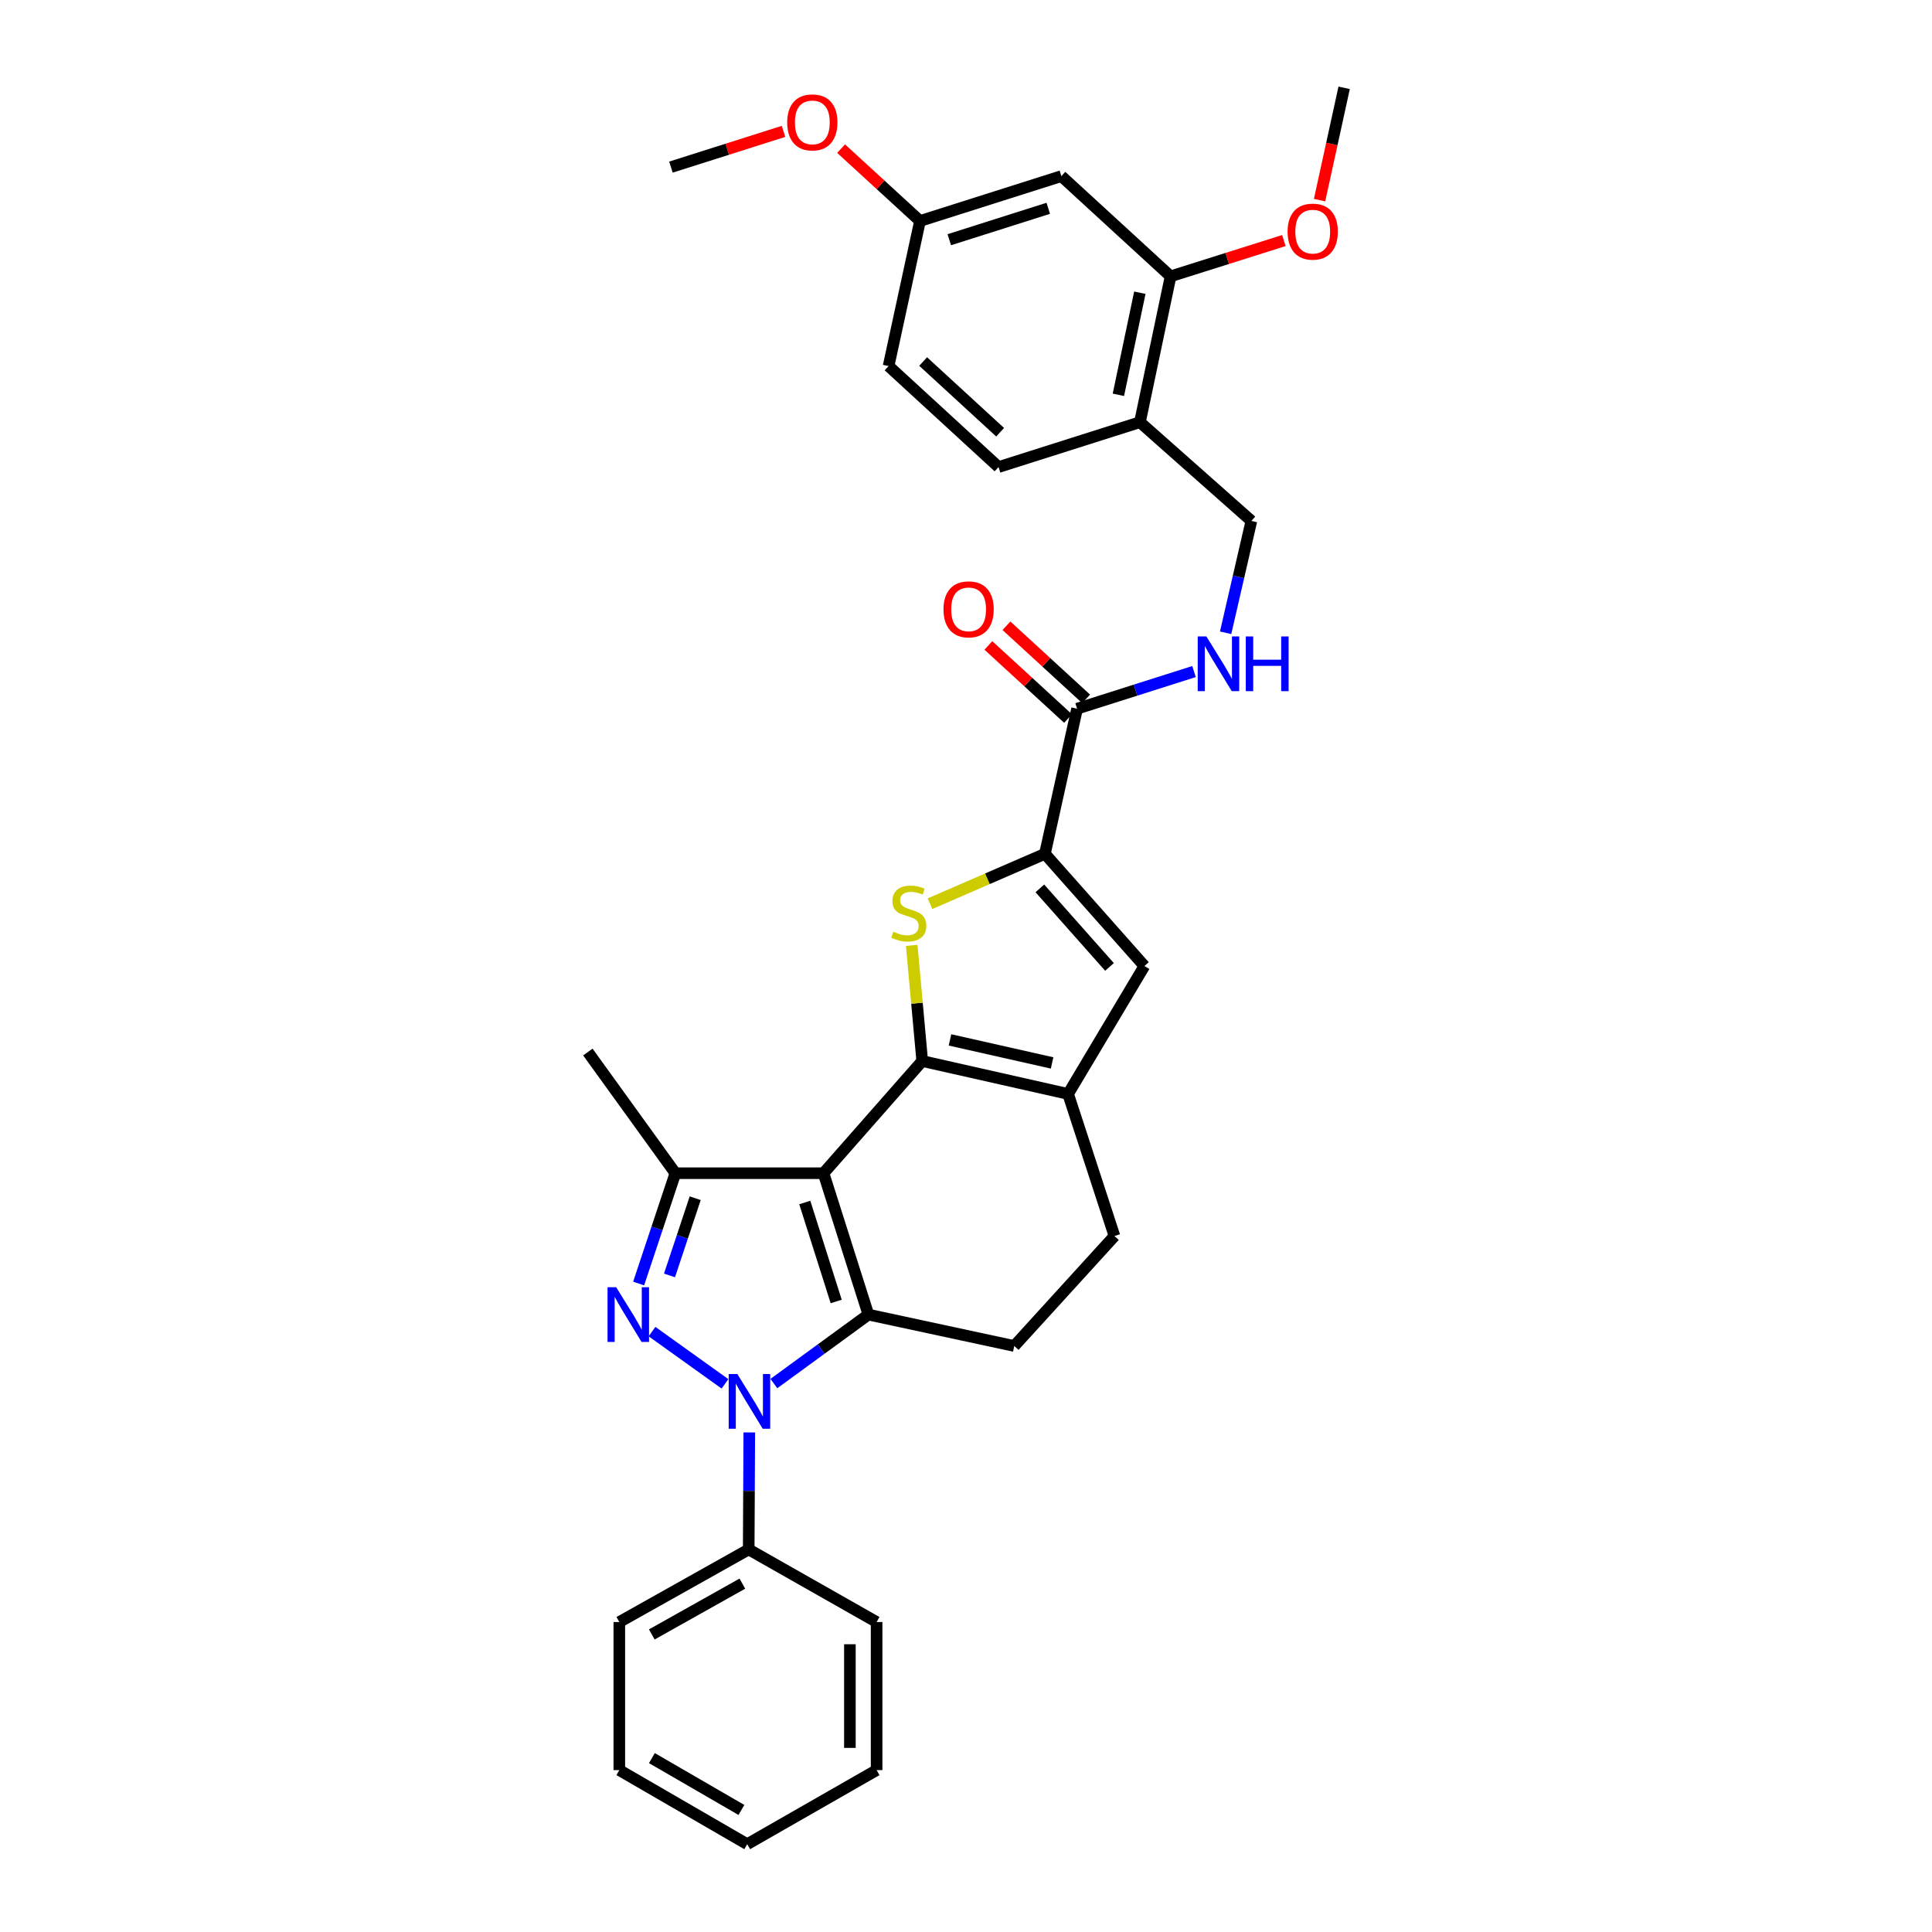 <?xml version='1.0' encoding='iso-8859-1'?>
<svg version='1.1' baseProfile='full'
              xmlns='http://www.w3.org/2000/svg'
                      xmlns:rdkit='http://www.rdkit.org/xml'
                      xmlns:xlink='http://www.w3.org/1999/xlink'
                  xml:space='preserve'
width='1000px' height='1000px' viewBox='0 0 1000 1000'>
<!-- END OF HEADER -->
<rect style='opacity:1.0;fill:#FFFFFF;stroke:none' width='1000' height='1000' x='0' y='0'> </rect>
<path class='bond-0' d='M 426.25,607.256 L 477.343,549.187' style='fill:none;fill-rule:evenodd;stroke:#000000;stroke-width:6px;stroke-linecap:butt;stroke-linejoin:miter;stroke-opacity:1' />
<path class='bond-1' d='M 426.25,607.256 L 449.476,680.437' style='fill:none;fill-rule:evenodd;stroke:#000000;stroke-width:6px;stroke-linecap:butt;stroke-linejoin:miter;stroke-opacity:1' />
<path class='bond-1' d='M 416.553,622.416 L 432.811,673.643' style='fill:none;fill-rule:evenodd;stroke:#000000;stroke-width:6px;stroke-linecap:butt;stroke-linejoin:miter;stroke-opacity:1' />
<path class='bond-5' d='M 426.25,607.256 L 349.573,607.256' style='fill:none;fill-rule:evenodd;stroke:#000000;stroke-width:6px;stroke-linecap:butt;stroke-linejoin:miter;stroke-opacity:1' />
<path class='bond-4' d='M 477.343,549.187 L 474.625,519.258' style='fill:none;fill-rule:evenodd;stroke:#000000;stroke-width:6px;stroke-linecap:butt;stroke-linejoin:miter;stroke-opacity:1' />
<path class='bond-4' d='M 474.625,519.258 L 471.908,489.33' style='fill:none;fill-rule:evenodd;stroke:#CCCC00;stroke-width:6px;stroke-linecap:butt;stroke-linejoin:miter;stroke-opacity:1' />
<path class='bond-7' d='M 477.343,549.187 L 552.844,566.22' style='fill:none;fill-rule:evenodd;stroke:#000000;stroke-width:6px;stroke-linecap:butt;stroke-linejoin:miter;stroke-opacity:1' />
<path class='bond-7' d='M 491.711,538.252 L 544.562,550.175' style='fill:none;fill-rule:evenodd;stroke:#000000;stroke-width:6px;stroke-linecap:butt;stroke-linejoin:miter;stroke-opacity:1' />
<path class='bond-2' d='M 449.476,680.437 L 425.017,698.282' style='fill:none;fill-rule:evenodd;stroke:#000000;stroke-width:6px;stroke-linecap:butt;stroke-linejoin:miter;stroke-opacity:1' />
<path class='bond-2' d='M 425.017,698.282 L 400.557,716.126' style='fill:none;fill-rule:evenodd;stroke:#0000FF;stroke-width:6px;stroke-linecap:butt;stroke-linejoin:miter;stroke-opacity:1' />
<path class='bond-10' d='M 449.476,680.437 L 524.985,696.686' style='fill:none;fill-rule:evenodd;stroke:#000000;stroke-width:6px;stroke-linecap:butt;stroke-linejoin:miter;stroke-opacity:1' />
<path class='bond-15' d='M 387.831,741.428 L 387.679,771.705' style='fill:none;fill-rule:evenodd;stroke:#0000FF;stroke-width:6px;stroke-linecap:butt;stroke-linejoin:miter;stroke-opacity:1' />
<path class='bond-15' d='M 387.679,771.705 L 387.528,801.983' style='fill:none;fill-rule:evenodd;stroke:#000000;stroke-width:6px;stroke-linecap:butt;stroke-linejoin:miter;stroke-opacity:1' />
<path class='bond-32' d='M 375.243,716.278 L 337.481,689.231' style='fill:none;fill-rule:evenodd;stroke:#0000FF;stroke-width:6px;stroke-linecap:butt;stroke-linejoin:miter;stroke-opacity:1' />
<path class='bond-3' d='M 330.56,664.348 L 340.067,635.802' style='fill:none;fill-rule:evenodd;stroke:#0000FF;stroke-width:6px;stroke-linecap:butt;stroke-linejoin:miter;stroke-opacity:1' />
<path class='bond-3' d='M 340.067,635.802 L 349.573,607.256' style='fill:none;fill-rule:evenodd;stroke:#000000;stroke-width:6px;stroke-linecap:butt;stroke-linejoin:miter;stroke-opacity:1' />
<path class='bond-3' d='M 346.533,660.154 L 353.188,640.172' style='fill:none;fill-rule:evenodd;stroke:#0000FF;stroke-width:6px;stroke-linecap:butt;stroke-linejoin:miter;stroke-opacity:1' />
<path class='bond-3' d='M 353.188,640.172 L 359.842,620.189' style='fill:none;fill-rule:evenodd;stroke:#000000;stroke-width:6px;stroke-linecap:butt;stroke-linejoin:miter;stroke-opacity:1' />
<path class='bond-6' d='M 481.382,467.749 L 511.117,454.84' style='fill:none;fill-rule:evenodd;stroke:#CCCC00;stroke-width:6px;stroke-linecap:butt;stroke-linejoin:miter;stroke-opacity:1' />
<path class='bond-6' d='M 511.117,454.84 L 540.851,441.931' style='fill:none;fill-rule:evenodd;stroke:#000000;stroke-width:6px;stroke-linecap:butt;stroke-linejoin:miter;stroke-opacity:1' />
<path class='bond-21' d='M 349.573,607.256 L 304.274,544.531' style='fill:none;fill-rule:evenodd;stroke:#000000;stroke-width:6px;stroke-linecap:butt;stroke-linejoin:miter;stroke-opacity:1' />
<path class='bond-9' d='M 540.851,441.931 L 557.5,366.822' style='fill:none;fill-rule:evenodd;stroke:#000000;stroke-width:6px;stroke-linecap:butt;stroke-linejoin:miter;stroke-opacity:1' />
<path class='bond-34' d='M 540.851,441.931 L 592.343,500.015' style='fill:none;fill-rule:evenodd;stroke:#000000;stroke-width:6px;stroke-linecap:butt;stroke-linejoin:miter;stroke-opacity:1' />
<path class='bond-34' d='M 538.226,459.818 L 574.27,500.477' style='fill:none;fill-rule:evenodd;stroke:#000000;stroke-width:6px;stroke-linecap:butt;stroke-linejoin:miter;stroke-opacity:1' />
<path class='bond-8' d='M 552.844,566.22 L 592.343,500.015' style='fill:none;fill-rule:evenodd;stroke:#000000;stroke-width:6px;stroke-linecap:butt;stroke-linejoin:miter;stroke-opacity:1' />
<path class='bond-33' d='M 552.844,566.22 L 576.846,639.77' style='fill:none;fill-rule:evenodd;stroke:#000000;stroke-width:6px;stroke-linecap:butt;stroke-linejoin:miter;stroke-opacity:1' />
<path class='bond-11' d='M 557.5,366.822 L 587.761,357.211' style='fill:none;fill-rule:evenodd;stroke:#000000;stroke-width:6px;stroke-linecap:butt;stroke-linejoin:miter;stroke-opacity:1' />
<path class='bond-11' d='M 587.761,357.211 L 618.022,347.601' style='fill:none;fill-rule:evenodd;stroke:#0000FF;stroke-width:6px;stroke-linecap:butt;stroke-linejoin:miter;stroke-opacity:1' />
<path class='bond-18' d='M 562.174,361.726 L 541.553,342.809' style='fill:none;fill-rule:evenodd;stroke:#000000;stroke-width:6px;stroke-linecap:butt;stroke-linejoin:miter;stroke-opacity:1' />
<path class='bond-18' d='M 541.553,342.809 L 520.931,323.892' style='fill:none;fill-rule:evenodd;stroke:#FF0000;stroke-width:6px;stroke-linecap:butt;stroke-linejoin:miter;stroke-opacity:1' />
<path class='bond-18' d='M 552.826,371.917 L 532.204,353' style='fill:none;fill-rule:evenodd;stroke:#000000;stroke-width:6px;stroke-linecap:butt;stroke-linejoin:miter;stroke-opacity:1' />
<path class='bond-18' d='M 532.204,353 L 511.583,334.083' style='fill:none;fill-rule:evenodd;stroke:#FF0000;stroke-width:6px;stroke-linecap:butt;stroke-linejoin:miter;stroke-opacity:1' />
<path class='bond-16' d='M 524.985,696.686 L 576.846,639.77' style='fill:none;fill-rule:evenodd;stroke:#000000;stroke-width:6px;stroke-linecap:butt;stroke-linejoin:miter;stroke-opacity:1' />
<path class='bond-17' d='M 634.38,327.523 L 641.047,298.577' style='fill:none;fill-rule:evenodd;stroke:#0000FF;stroke-width:6px;stroke-linecap:butt;stroke-linejoin:miter;stroke-opacity:1' />
<path class='bond-17' d='M 641.047,298.577 L 647.715,269.631' style='fill:none;fill-rule:evenodd;stroke:#000000;stroke-width:6px;stroke-linecap:butt;stroke-linejoin:miter;stroke-opacity:1' />
<path class='bond-12' d='M 590.03,218.523 L 647.715,269.631' style='fill:none;fill-rule:evenodd;stroke:#000000;stroke-width:6px;stroke-linecap:butt;stroke-linejoin:miter;stroke-opacity:1' />
<path class='bond-13' d='M 590.03,218.523 L 605.896,143.029' style='fill:none;fill-rule:evenodd;stroke:#000000;stroke-width:6px;stroke-linecap:butt;stroke-linejoin:miter;stroke-opacity:1' />
<path class='bond-13' d='M 578.876,204.355 L 589.982,151.509' style='fill:none;fill-rule:evenodd;stroke:#000000;stroke-width:6px;stroke-linecap:butt;stroke-linejoin:miter;stroke-opacity:1' />
<path class='bond-19' d='M 590.03,218.523 L 516.849,241.749' style='fill:none;fill-rule:evenodd;stroke:#000000;stroke-width:6px;stroke-linecap:butt;stroke-linejoin:miter;stroke-opacity:1' />
<path class='bond-14' d='M 605.896,143.029 L 549.364,91.153' style='fill:none;fill-rule:evenodd;stroke:#000000;stroke-width:6px;stroke-linecap:butt;stroke-linejoin:miter;stroke-opacity:1' />
<path class='bond-23' d='M 605.896,143.029 L 635.214,133.773' style='fill:none;fill-rule:evenodd;stroke:#000000;stroke-width:6px;stroke-linecap:butt;stroke-linejoin:miter;stroke-opacity:1' />
<path class='bond-23' d='M 635.214,133.773 L 664.532,124.517' style='fill:none;fill-rule:evenodd;stroke:#FF0000;stroke-width:6px;stroke-linecap:butt;stroke-linejoin:miter;stroke-opacity:1' />
<path class='bond-36' d='M 549.364,91.153 L 476.19,114.379' style='fill:none;fill-rule:evenodd;stroke:#000000;stroke-width:6px;stroke-linecap:butt;stroke-linejoin:miter;stroke-opacity:1' />
<path class='bond-36' d='M 542.572,107.819 L 491.35,124.077' style='fill:none;fill-rule:evenodd;stroke:#000000;stroke-width:6px;stroke-linecap:butt;stroke-linejoin:miter;stroke-opacity:1' />
<path class='bond-25' d='M 387.528,801.983 L 320.554,839.561' style='fill:none;fill-rule:evenodd;stroke:#000000;stroke-width:6px;stroke-linecap:butt;stroke-linejoin:miter;stroke-opacity:1' />
<path class='bond-25' d='M 384.249,819.68 L 337.367,845.985' style='fill:none;fill-rule:evenodd;stroke:#000000;stroke-width:6px;stroke-linecap:butt;stroke-linejoin:miter;stroke-opacity:1' />
<path class='bond-26' d='M 387.528,801.983 L 453.733,839.561' style='fill:none;fill-rule:evenodd;stroke:#000000;stroke-width:6px;stroke-linecap:butt;stroke-linejoin:miter;stroke-opacity:1' />
<path class='bond-22' d='M 516.849,241.749 L 459.933,189.474' style='fill:none;fill-rule:evenodd;stroke:#000000;stroke-width:6px;stroke-linecap:butt;stroke-linejoin:miter;stroke-opacity:1' />
<path class='bond-22' d='M 517.666,223.722 L 477.825,187.13' style='fill:none;fill-rule:evenodd;stroke:#000000;stroke-width:6px;stroke-linecap:butt;stroke-linejoin:miter;stroke-opacity:1' />
<path class='bond-20' d='M 476.19,114.379 L 459.933,189.474' style='fill:none;fill-rule:evenodd;stroke:#000000;stroke-width:6px;stroke-linecap:butt;stroke-linejoin:miter;stroke-opacity:1' />
<path class='bond-24' d='M 476.19,114.379 L 455.769,95.653' style='fill:none;fill-rule:evenodd;stroke:#000000;stroke-width:6px;stroke-linecap:butt;stroke-linejoin:miter;stroke-opacity:1' />
<path class='bond-24' d='M 455.769,95.653 L 435.348,76.926' style='fill:none;fill-rule:evenodd;stroke:#FF0000;stroke-width:6px;stroke-linecap:butt;stroke-linejoin:miter;stroke-opacity:1' />
<path class='bond-27' d='M 683.01,103.581 L 689.368,74.518' style='fill:none;fill-rule:evenodd;stroke:#FF0000;stroke-width:6px;stroke-linecap:butt;stroke-linejoin:miter;stroke-opacity:1' />
<path class='bond-27' d='M 689.368,74.518 L 695.726,45.455' style='fill:none;fill-rule:evenodd;stroke:#000000;stroke-width:6px;stroke-linecap:butt;stroke-linejoin:miter;stroke-opacity:1' />
<path class='bond-28' d='M 405.538,68.007 L 376.407,77.252' style='fill:none;fill-rule:evenodd;stroke:#FF0000;stroke-width:6px;stroke-linecap:butt;stroke-linejoin:miter;stroke-opacity:1' />
<path class='bond-28' d='M 376.407,77.252 L 347.276,86.498' style='fill:none;fill-rule:evenodd;stroke:#000000;stroke-width:6px;stroke-linecap:butt;stroke-linejoin:miter;stroke-opacity:1' />
<path class='bond-30' d='M 320.554,839.561 L 320.554,916.207' style='fill:none;fill-rule:evenodd;stroke:#000000;stroke-width:6px;stroke-linecap:butt;stroke-linejoin:miter;stroke-opacity:1' />
<path class='bond-29' d='M 453.733,839.561 L 453.733,916.207' style='fill:none;fill-rule:evenodd;stroke:#000000;stroke-width:6px;stroke-linecap:butt;stroke-linejoin:miter;stroke-opacity:1' />
<path class='bond-29' d='M 439.903,851.058 L 439.903,904.71' style='fill:none;fill-rule:evenodd;stroke:#000000;stroke-width:6px;stroke-linecap:butt;stroke-linejoin:miter;stroke-opacity:1' />
<path class='bond-31' d='M 453.733,916.207 L 386.752,954.545' style='fill:none;fill-rule:evenodd;stroke:#000000;stroke-width:6px;stroke-linecap:butt;stroke-linejoin:miter;stroke-opacity:1' />
<path class='bond-35' d='M 320.554,916.207 L 386.752,954.545' style='fill:none;fill-rule:evenodd;stroke:#000000;stroke-width:6px;stroke-linecap:butt;stroke-linejoin:miter;stroke-opacity:1' />
<path class='bond-35' d='M 337.415,909.99 L 383.753,936.827' style='fill:none;fill-rule:evenodd;stroke:#000000;stroke-width:6px;stroke-linecap:butt;stroke-linejoin:miter;stroke-opacity:1' />
<path  class='atom-3' d='M 381.652 711.192
L 390.932 726.192
Q 391.852 727.672, 393.332 730.352
Q 394.812 733.032, 394.892 733.192
L 394.892 711.192
L 398.652 711.192
L 398.652 739.512
L 394.772 739.512
L 384.812 723.112
Q 383.652 721.192, 382.412 718.992
Q 381.212 716.792, 380.852 716.112
L 380.852 739.512
L 377.172 739.512
L 377.172 711.192
L 381.652 711.192
' fill='#0000FF'/>
<path  class='atom-4' d='M 318.943 666.277
L 328.223 681.277
Q 329.143 682.757, 330.623 685.437
Q 332.103 688.117, 332.183 688.277
L 332.183 666.277
L 335.943 666.277
L 335.943 694.597
L 332.063 694.597
L 322.103 678.197
Q 320.943 676.277, 319.703 674.077
Q 318.503 671.877, 318.143 671.197
L 318.143 694.597
L 314.463 694.597
L 314.463 666.277
L 318.943 666.277
' fill='#0000FF'/>
<path  class='atom-5' d='M 462.382 482.245
Q 462.702 482.365, 464.022 482.925
Q 465.342 483.485, 466.782 483.845
Q 468.262 484.165, 469.702 484.165
Q 472.382 484.165, 473.942 482.885
Q 475.502 481.565, 475.502 479.285
Q 475.502 477.725, 474.702 476.765
Q 473.942 475.805, 472.742 475.285
Q 471.542 474.765, 469.542 474.165
Q 467.022 473.405, 465.502 472.685
Q 464.022 471.965, 462.942 470.445
Q 461.902 468.925, 461.902 466.365
Q 461.902 462.805, 464.302 460.605
Q 466.742 458.405, 471.542 458.405
Q 474.822 458.405, 478.542 459.965
L 477.622 463.045
Q 474.222 461.645, 471.662 461.645
Q 468.902 461.645, 467.382 462.805
Q 465.862 463.925, 465.902 465.885
Q 465.902 467.405, 466.662 468.325
Q 467.462 469.245, 468.582 469.765
Q 469.742 470.285, 471.662 470.885
Q 474.222 471.685, 475.742 472.485
Q 477.262 473.285, 478.342 474.925
Q 479.462 476.525, 479.462 479.285
Q 479.462 483.205, 476.822 485.325
Q 474.222 487.405, 469.862 487.405
Q 467.342 487.405, 465.422 486.845
Q 463.542 486.325, 461.302 485.405
L 462.382 482.245
' fill='#CCCC00'/>
<path  class='atom-12' d='M 624.421 329.42
L 633.701 344.42
Q 634.621 345.9, 636.101 348.58
Q 637.581 351.26, 637.661 351.42
L 637.661 329.42
L 641.421 329.42
L 641.421 357.74
L 637.541 357.74
L 627.581 341.34
Q 626.421 339.42, 625.181 337.22
Q 623.981 335.02, 623.621 334.34
L 623.621 357.74
L 619.941 357.74
L 619.941 329.42
L 624.421 329.42
' fill='#0000FF'/>
<path  class='atom-12' d='M 644.821 329.42
L 648.661 329.42
L 648.661 341.46
L 663.141 341.46
L 663.141 329.42
L 666.981 329.42
L 666.981 357.74
L 663.141 357.74
L 663.141 344.66
L 648.661 344.66
L 648.661 357.74
L 644.821 357.74
L 644.821 329.42
' fill='#0000FF'/>
<path  class='atom-19' d='M 488.352 315.394
Q 488.352 308.594, 491.712 304.794
Q 495.072 300.994, 501.352 300.994
Q 507.632 300.994, 510.992 304.794
Q 514.352 308.594, 514.352 315.394
Q 514.352 322.274, 510.952 326.194
Q 507.552 330.074, 501.352 330.074
Q 495.112 330.074, 491.712 326.194
Q 488.352 322.314, 488.352 315.394
M 501.352 326.874
Q 505.672 326.874, 507.992 323.994
Q 510.352 321.074, 510.352 315.394
Q 510.352 309.834, 507.992 307.034
Q 505.672 304.194, 501.352 304.194
Q 497.032 304.194, 494.672 306.994
Q 492.352 309.794, 492.352 315.394
Q 492.352 321.114, 494.672 323.994
Q 497.032 326.874, 501.352 326.874
' fill='#FF0000'/>
<path  class='atom-24' d='M 666.461 119.884
Q 666.461 113.084, 669.821 109.284
Q 673.181 105.484, 679.461 105.484
Q 685.741 105.484, 689.101 109.284
Q 692.461 113.084, 692.461 119.884
Q 692.461 126.764, 689.061 130.684
Q 685.661 134.564, 679.461 134.564
Q 673.221 134.564, 669.821 130.684
Q 666.461 126.804, 666.461 119.884
M 679.461 131.364
Q 683.781 131.364, 686.101 128.484
Q 688.461 125.564, 688.461 119.884
Q 688.461 114.324, 686.101 111.524
Q 683.781 108.684, 679.461 108.684
Q 675.141 108.684, 672.781 111.484
Q 670.461 114.284, 670.461 119.884
Q 670.461 125.604, 672.781 128.484
Q 675.141 131.364, 679.461 131.364
' fill='#FF0000'/>
<path  class='atom-25' d='M 407.457 63.352
Q 407.457 56.552, 410.817 52.752
Q 414.177 48.952, 420.457 48.952
Q 426.737 48.952, 430.097 52.752
Q 433.457 56.552, 433.457 63.352
Q 433.457 70.232, 430.057 74.152
Q 426.657 78.032, 420.457 78.032
Q 414.217 78.032, 410.817 74.152
Q 407.457 70.272, 407.457 63.352
M 420.457 74.832
Q 424.777 74.832, 427.097 71.952
Q 429.457 69.032, 429.457 63.352
Q 429.457 57.792, 427.097 54.992
Q 424.777 52.152, 420.457 52.152
Q 416.137 52.152, 413.777 54.952
Q 411.457 57.752, 411.457 63.352
Q 411.457 69.072, 413.777 71.952
Q 416.137 74.832, 420.457 74.832
' fill='#FF0000'/>
</svg>
